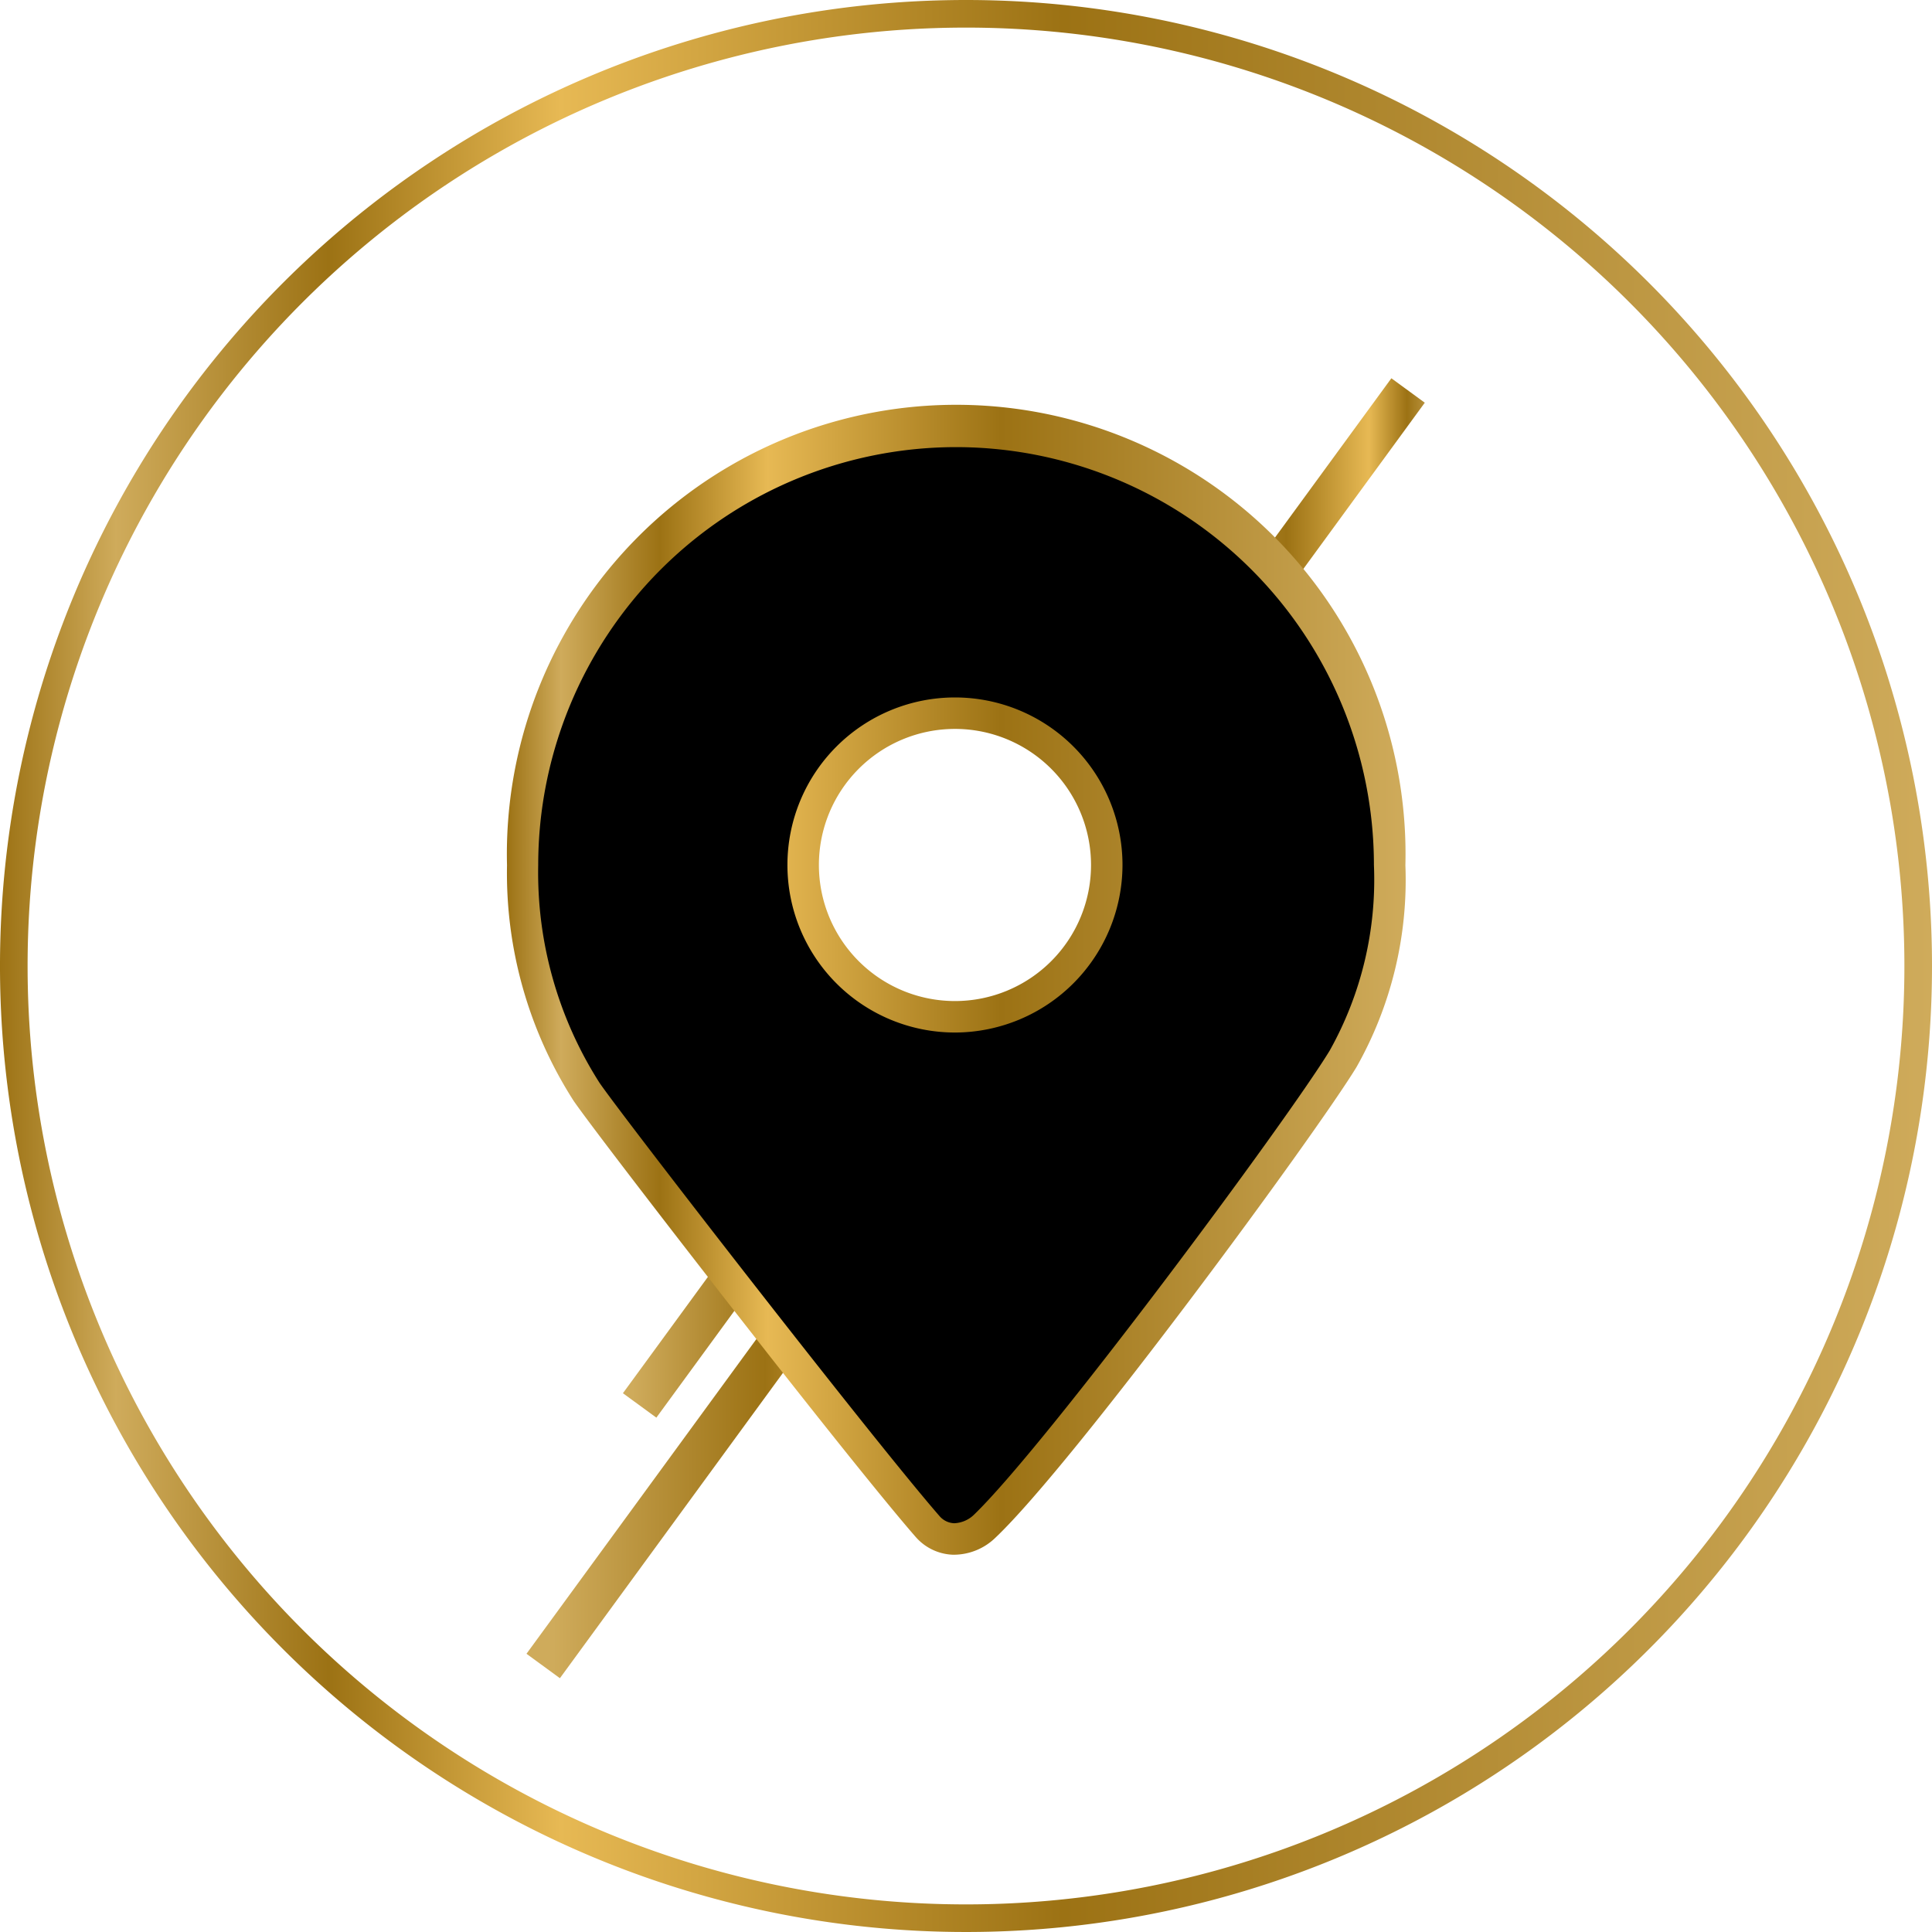 <svg id="Calque_1" data-name="Calque 1" xmlns="http://www.w3.org/2000/svg" xmlns:xlink="http://www.w3.org/1999/xlink" viewBox="0 0 70 70"><defs><style>.cls-1{fill:url(#Dégradé_sans_nom_2);}.cls-2{fill:url(#Dégradé_sans_nom_2-2);}.cls-3{fill:url(#Dégradé_sans_nom_2-3);}.cls-4{fill:url(#Dégradé_sans_nom_2-4);}.cls-5{fill:url(#Dégradé_sans_nom_2-5);}</style><linearGradient id="Dégradé_sans_nom_2" y1="35" x2="70" y2="35" gradientUnits="userSpaceOnUse"><stop offset="0" stop-color="#9c7214"/><stop offset="0.06" stop-color="#cfab5b"/><stop offset="0.17" stop-color="#9c7214"/><stop offset="0.29" stop-color="#e7b954"/><stop offset="0.55" stop-color="#9c7214"/><stop offset="1" stop-color="#cfab5b"/></linearGradient><linearGradient id="Dégradé_sans_nom_2-2" x1="-477" y1="-207.81" x2="-465.55" y2="-207.81" gradientTransform="matrix(-0.59, -0.81, -0.81, 0.59, -399.93, -236.76)" xlink:href="#Dégradé_sans_nom_2"/><linearGradient id="Dégradé_sans_nom_2-3" x1="-350.29" y1="-179.25" x2="-333.28" y2="-179.25" gradientTransform="matrix(-0.59, -0.81, -0.81, 0.59, -318.77, -120.7)" xlink:href="#Dégradé_sans_nom_2"/><linearGradient id="Dégradé_sans_nom_2-4" x1="38.65" y1="-310.32" x2="49.39" y2="-310.32" gradientTransform="matrix(-0.59, -0.81, -0.81, 0.59, -196.65, 263)" xlink:href="#Dégradé_sans_nom_2"/><linearGradient id="Dégradé_sans_nom_2-5" x1="18.37" y1="35.69" x2="50.92" y2="35.69" xlink:href="#Dégradé_sans_nom_2"/></defs><path class="cls-1" d="M35,1A34,34,0,1,1,1,35,34,34,0,0,1,35,1m0-1A35,35,0,1,0,70,35,35,35,0,0,0,35,0Z"/><rect class="cls-2" x="37.19" y="20.42" width="17.4" height="1.5" transform="translate(1.72 45.74) rotate(-53.85)"/><rect class="cls-3" x="14.18" y="48.77" width="26.84" height="1.5" transform="translate(-28.67 42.6) rotate(-53.85)"/><rect class="cls-4" x="19.85" y="43.63" width="16.2" height="1.5" transform="translate(-24.37 40.77) rotate(-53.85)"/><path d="M34.64,15.63a15.71,15.71,0,0,0-15.7,15.71,14.62,14.62,0,0,0,2.31,8.21c.83,1.21,9.87,12.9,12.36,15.75a1.4,1.4,0,0,0,2.06,0c2.79-2.68,11.54-14.54,13-16.95a13.49,13.49,0,0,0,1.68-7A15.71,15.71,0,0,0,34.64,15.63Zm0,21.21a5.5,5.5,0,1,1,5.5-5.5A5.49,5.49,0,0,1,34.64,36.84Z"/><path class="cls-5" d="M34.6,56.33h-.09a1.88,1.88,0,0,1-1.33-.64c-2.48-2.84-11.5-14.49-12.4-15.81a15.29,15.29,0,0,1-2.41-8.53,16.28,16.28,0,1,1,32.55,0,13.77,13.77,0,0,1-1.77,7.31C47.7,41.05,38.93,53,36.07,55.71A2.17,2.17,0,0,1,34.6,56.33Zm0-40.13A15.15,15.15,0,0,0,19.5,31.34a14.15,14.15,0,0,0,2.22,7.89c.81,1.19,9.89,12.91,12.32,15.7a.74.74,0,0,0,.53.26,1.09,1.09,0,0,0,.71-.3c2.64-2.54,11.37-14.31,12.9-16.83a12.67,12.67,0,0,0,1.6-6.72A15.15,15.15,0,0,0,34.64,16.2Zm0,21.21a6.07,6.07,0,1,1,6.07-6.07A6.08,6.08,0,0,1,34.64,37.41Zm0-11a4.93,4.93,0,1,0,4.93,4.93A4.93,4.93,0,0,0,34.64,26.41Z"/></svg>